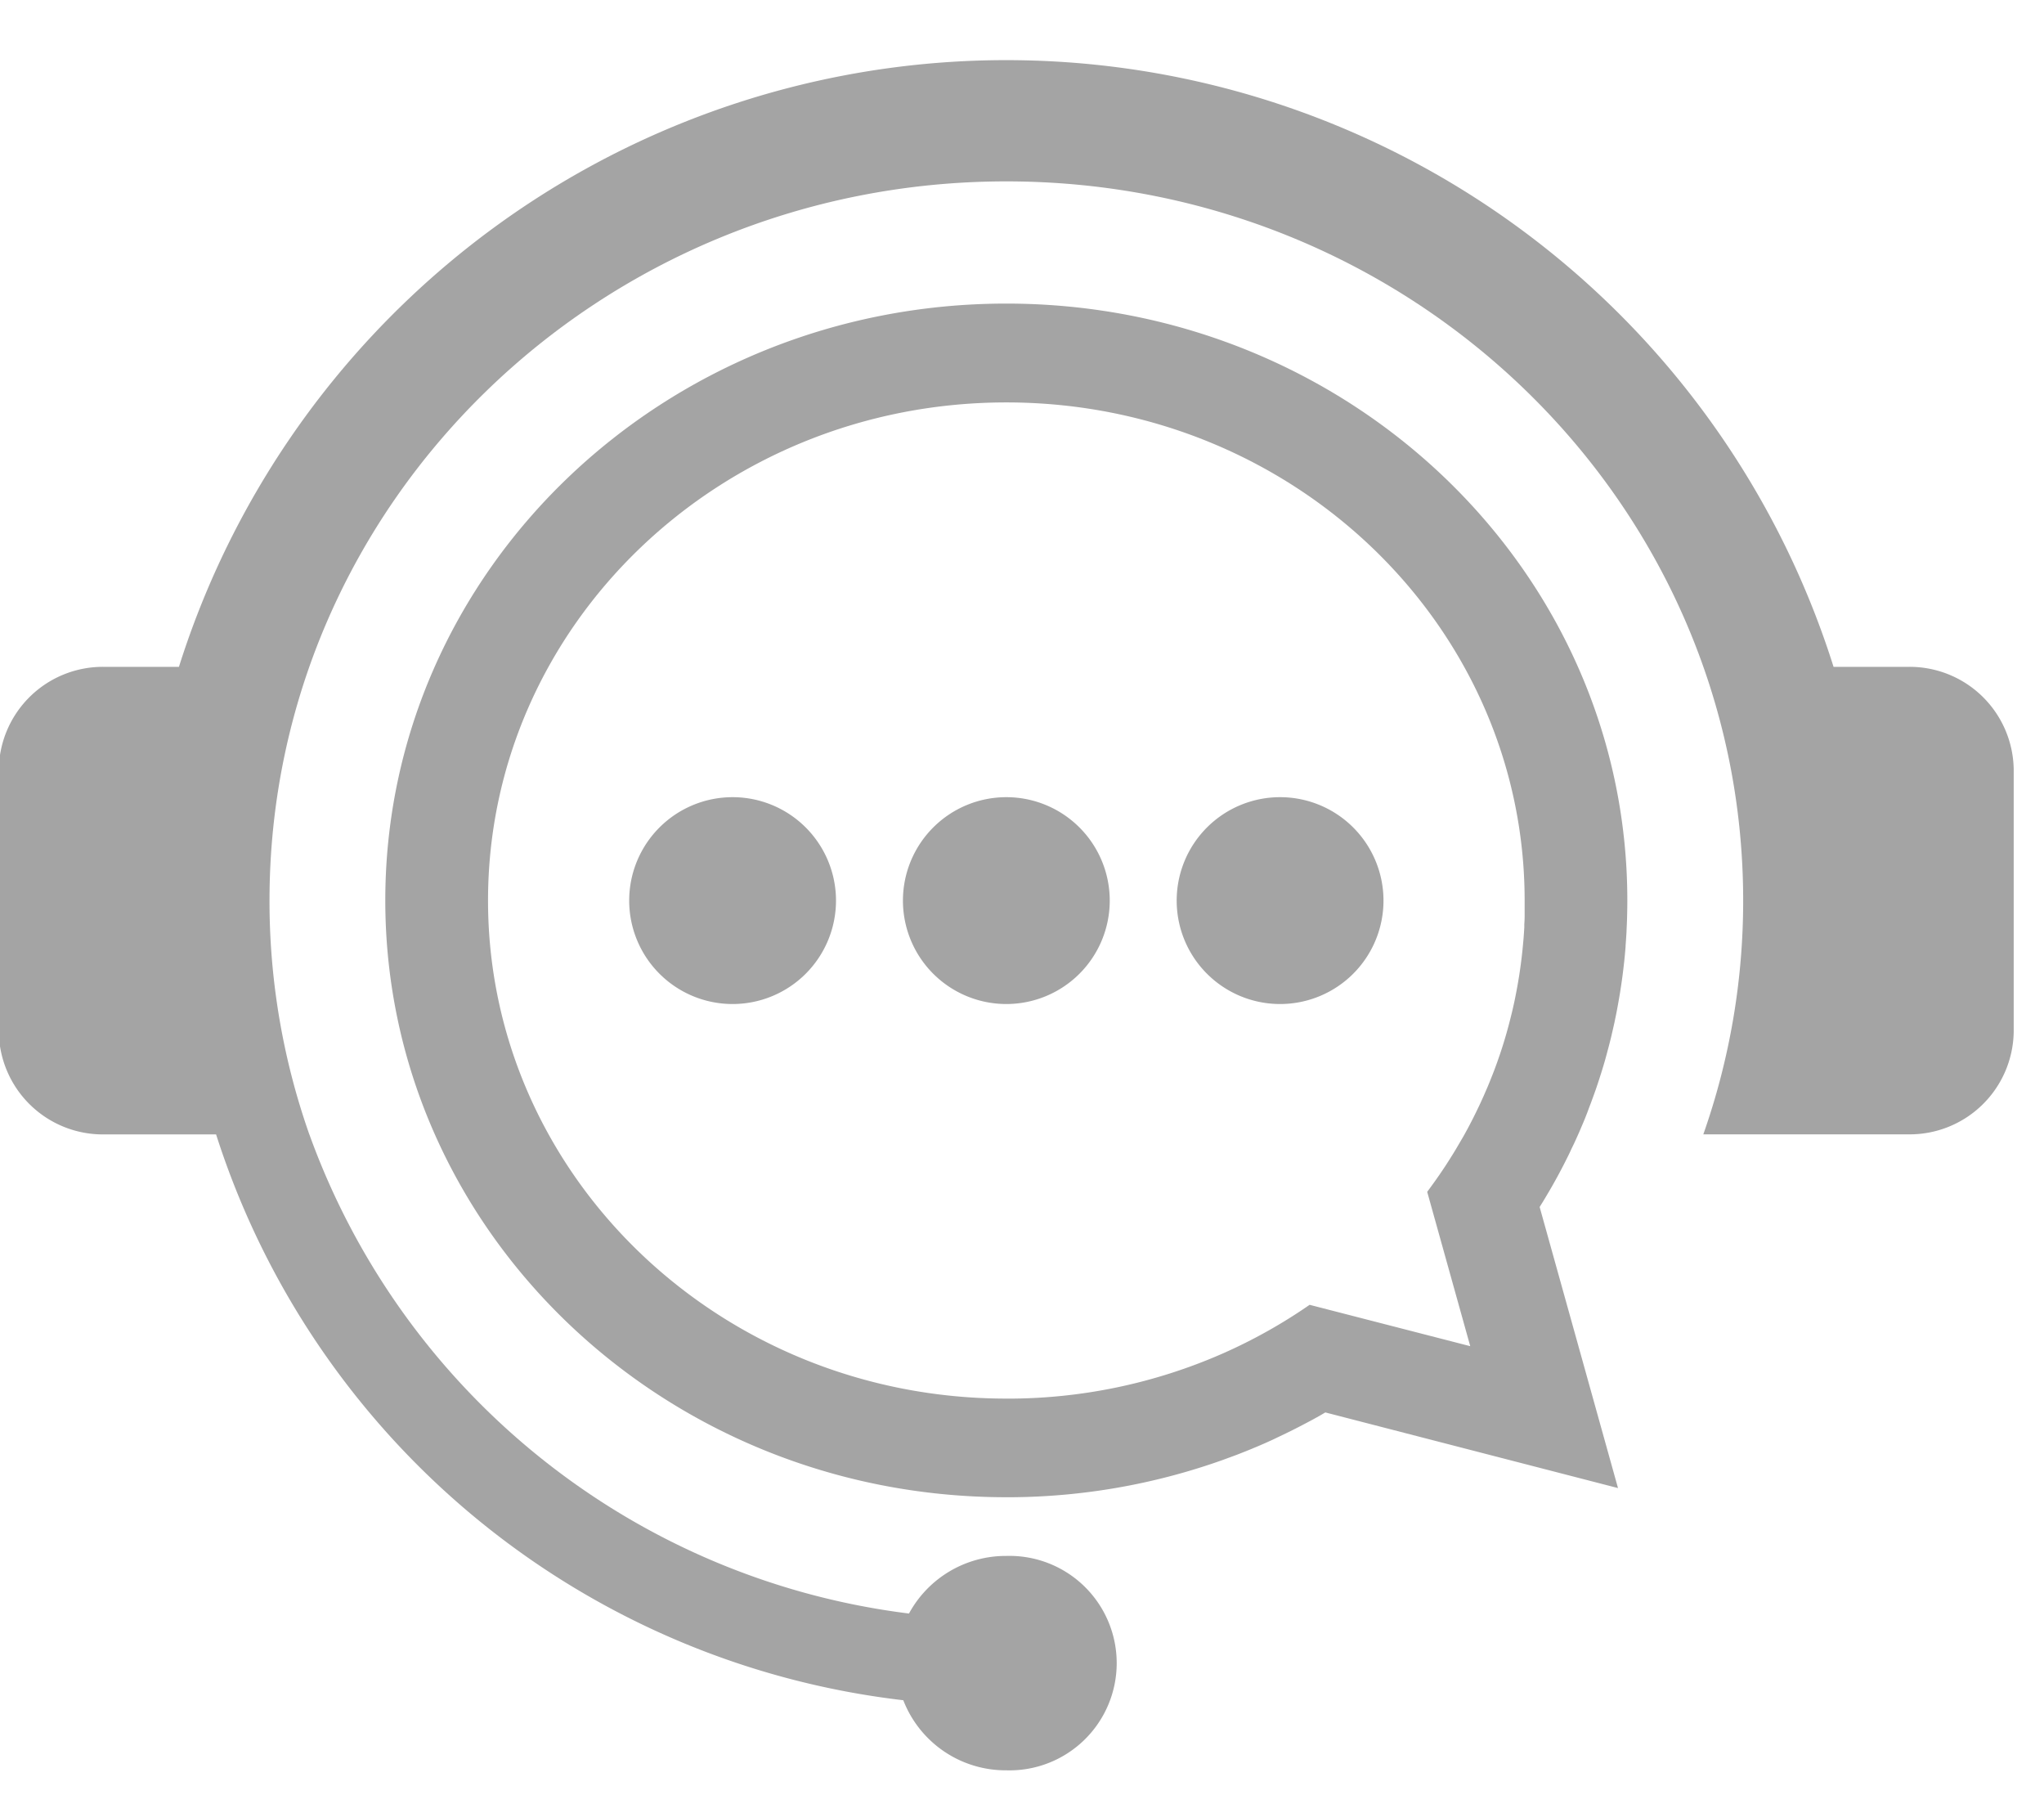 <svg xmlns="http://www.w3.org/2000/svg" xmlns:xlink="http://www.w3.org/1999/xlink" width="68" height="60" viewBox="0 0 68 60">
  <defs>
    <clipPath id="clip-맞춤형_크기_1">
      <rect width="68" height="60"/>
    </clipPath>
  </defs>
  <g id="맞춤형_크기_1" data-name="맞춤형 크기 – 1" clip-path="url(#clip-맞춤형_크기_1)">
    <g id="그룹_31" data-name="그룹 31" transform="translate(-0.041 2)">
      <path id="패스_63" data-name="패스 63" d="M548.126,699.111a24.407,24.407,0,0,0,19.948,15.936,3.665,3.665,0,0,1,3.24-1.916,3.567,3.567,0,1,1,0,7.131,3.652,3.652,0,0,1-3.429-2.331,27.318,27.318,0,0,1-22.862-18.82h-3.736a3.462,3.462,0,0,1-3.493-3.409v-8.735a3.462,3.462,0,0,1,3.493-3.408h2.5a28.859,28.859,0,0,1,55.046,0h2.5a3.462,3.462,0,0,1,3.493,3.408V695.7a3.462,3.462,0,0,1-3.493,3.409H594.5a23.366,23.366,0,0,0,1.326-7.776c0-13.211-10.975-23.921-24.513-23.921S546.8,678.123,546.8,691.335a23.368,23.368,0,0,0,1.325,7.776" transform="translate(-537.793 -663.379)" fill="#a4a4a4" fill-rule="evenodd"/>
      <path id="패스_64" data-name="패스 64" d="M936.734,938.2c-9.523,0-17.243-7.417-17.243-16.567h0c0-9.15,7.72-16.567,17.243-16.567s17.243,7.417,17.243,16.567h0q0,.19,0,.38l0,.118q0,.145-.011.289l0,.1q-.01.186-.025.372l-.008.09q-.013.145-.027.289l-.013.12q-.015.143-.034.285l-.012.095q-.024.178-.051.354l-.019.115c-.014.088-.029.175-.045.262l-.022.12q-.028.148-.059.3l-.015.072q-.037.173-.078.345l-.031.125q-.029.117-.059.234l-.035.133q-.045.166-.093.331l-.026.087q-.039.131-.081.262l-.043.132q-.037.114-.077.227l-.042.121c-.038.106-.076.212-.116.316l-.05.128q-.04.1-.082.206l-.059.144c-.028.068-.057.135-.086.2l-.066.152q-.06.135-.122.268l-.074.155-.082.169-.077.155q-.046.091-.093.18c-.042.081-.085.162-.129.242l-.09.163-.1.171-.073.125c-.035.06-.07.119-.105.178l-.057.093c-.071.115-.143.23-.216.343l-.065.1c-.042.063-.084.126-.126.188l-.058.085q-.2.29-.41.571l1.432,5.134-5.344-1.376a17.425,17.425,0,0,1-2.892,1.62h0a17.767,17.767,0,0,1-7.187,1.5m20.339,2.975-2.607-9.349.018-.029.093-.15q.085-.14.168-.281l.077-.131q.073-.127.145-.256l.095-.172q.069-.127.136-.255c.034-.065.067-.129.1-.194s.08-.158.119-.237.069-.142.1-.213l.1-.206c.037-.08.073-.16.109-.24s.062-.14.092-.21.067-.157.1-.235.057-.137.084-.206q.053-.131.1-.264l.064-.168q.056-.15.11-.3l.05-.14c.037-.107.074-.215.109-.324l.045-.14c.037-.115.072-.229.107-.345l.033-.111q.053-.182.1-.365l.03-.111q.05-.186.095-.373l.023-.1q.046-.194.089-.39l.02-.1q.043-.2.081-.409l.011-.061q.04-.218.076-.439l.007-.047q.035-.222.065-.445l.007-.052q.029-.222.053-.446l.006-.055c.016-.153.03-.306.042-.459l0-.029q.018-.238.032-.478v-.026c.008-.161.015-.322.019-.483v-.017q.007-.252.007-.505h0c0-10.963-9.25-19.851-20.66-19.851s-20.66,8.887-20.66,19.851h0c0,10.963,9.25,19.851,20.66,19.851a21.359,21.359,0,0,0,7.187-1.235l.292-.107.2-.074.276-.109.183-.074.263-.11.214-.093.246-.111.208-.1.225-.108.227-.111.214-.109.236-.123.2-.106.246-.136.171-.1.025-.015Z" transform="translate(-903.214 -893.681)" fill="#a4a4a4" fill-rule="evenodd"/>
      <path id="패스_65" data-name="패스 65" d="M1134.361,1384.517a3.44,3.44,0,1,1-3.44,3.44,3.44,3.44,0,0,1,3.44-3.44m18.214,0a3.44,3.44,0,1,1-3.44,3.44A3.44,3.44,0,0,1,1152.575,1384.517Zm-9.107,0a3.44,3.44,0,1,1-3.44,3.44A3.44,3.44,0,0,1,1143.468,1384.517Z" transform="translate(-1109.948 -1360.002)" fill="#a4a4a4" fill-rule="evenodd"/>
    </g>
  </g>
</svg>

